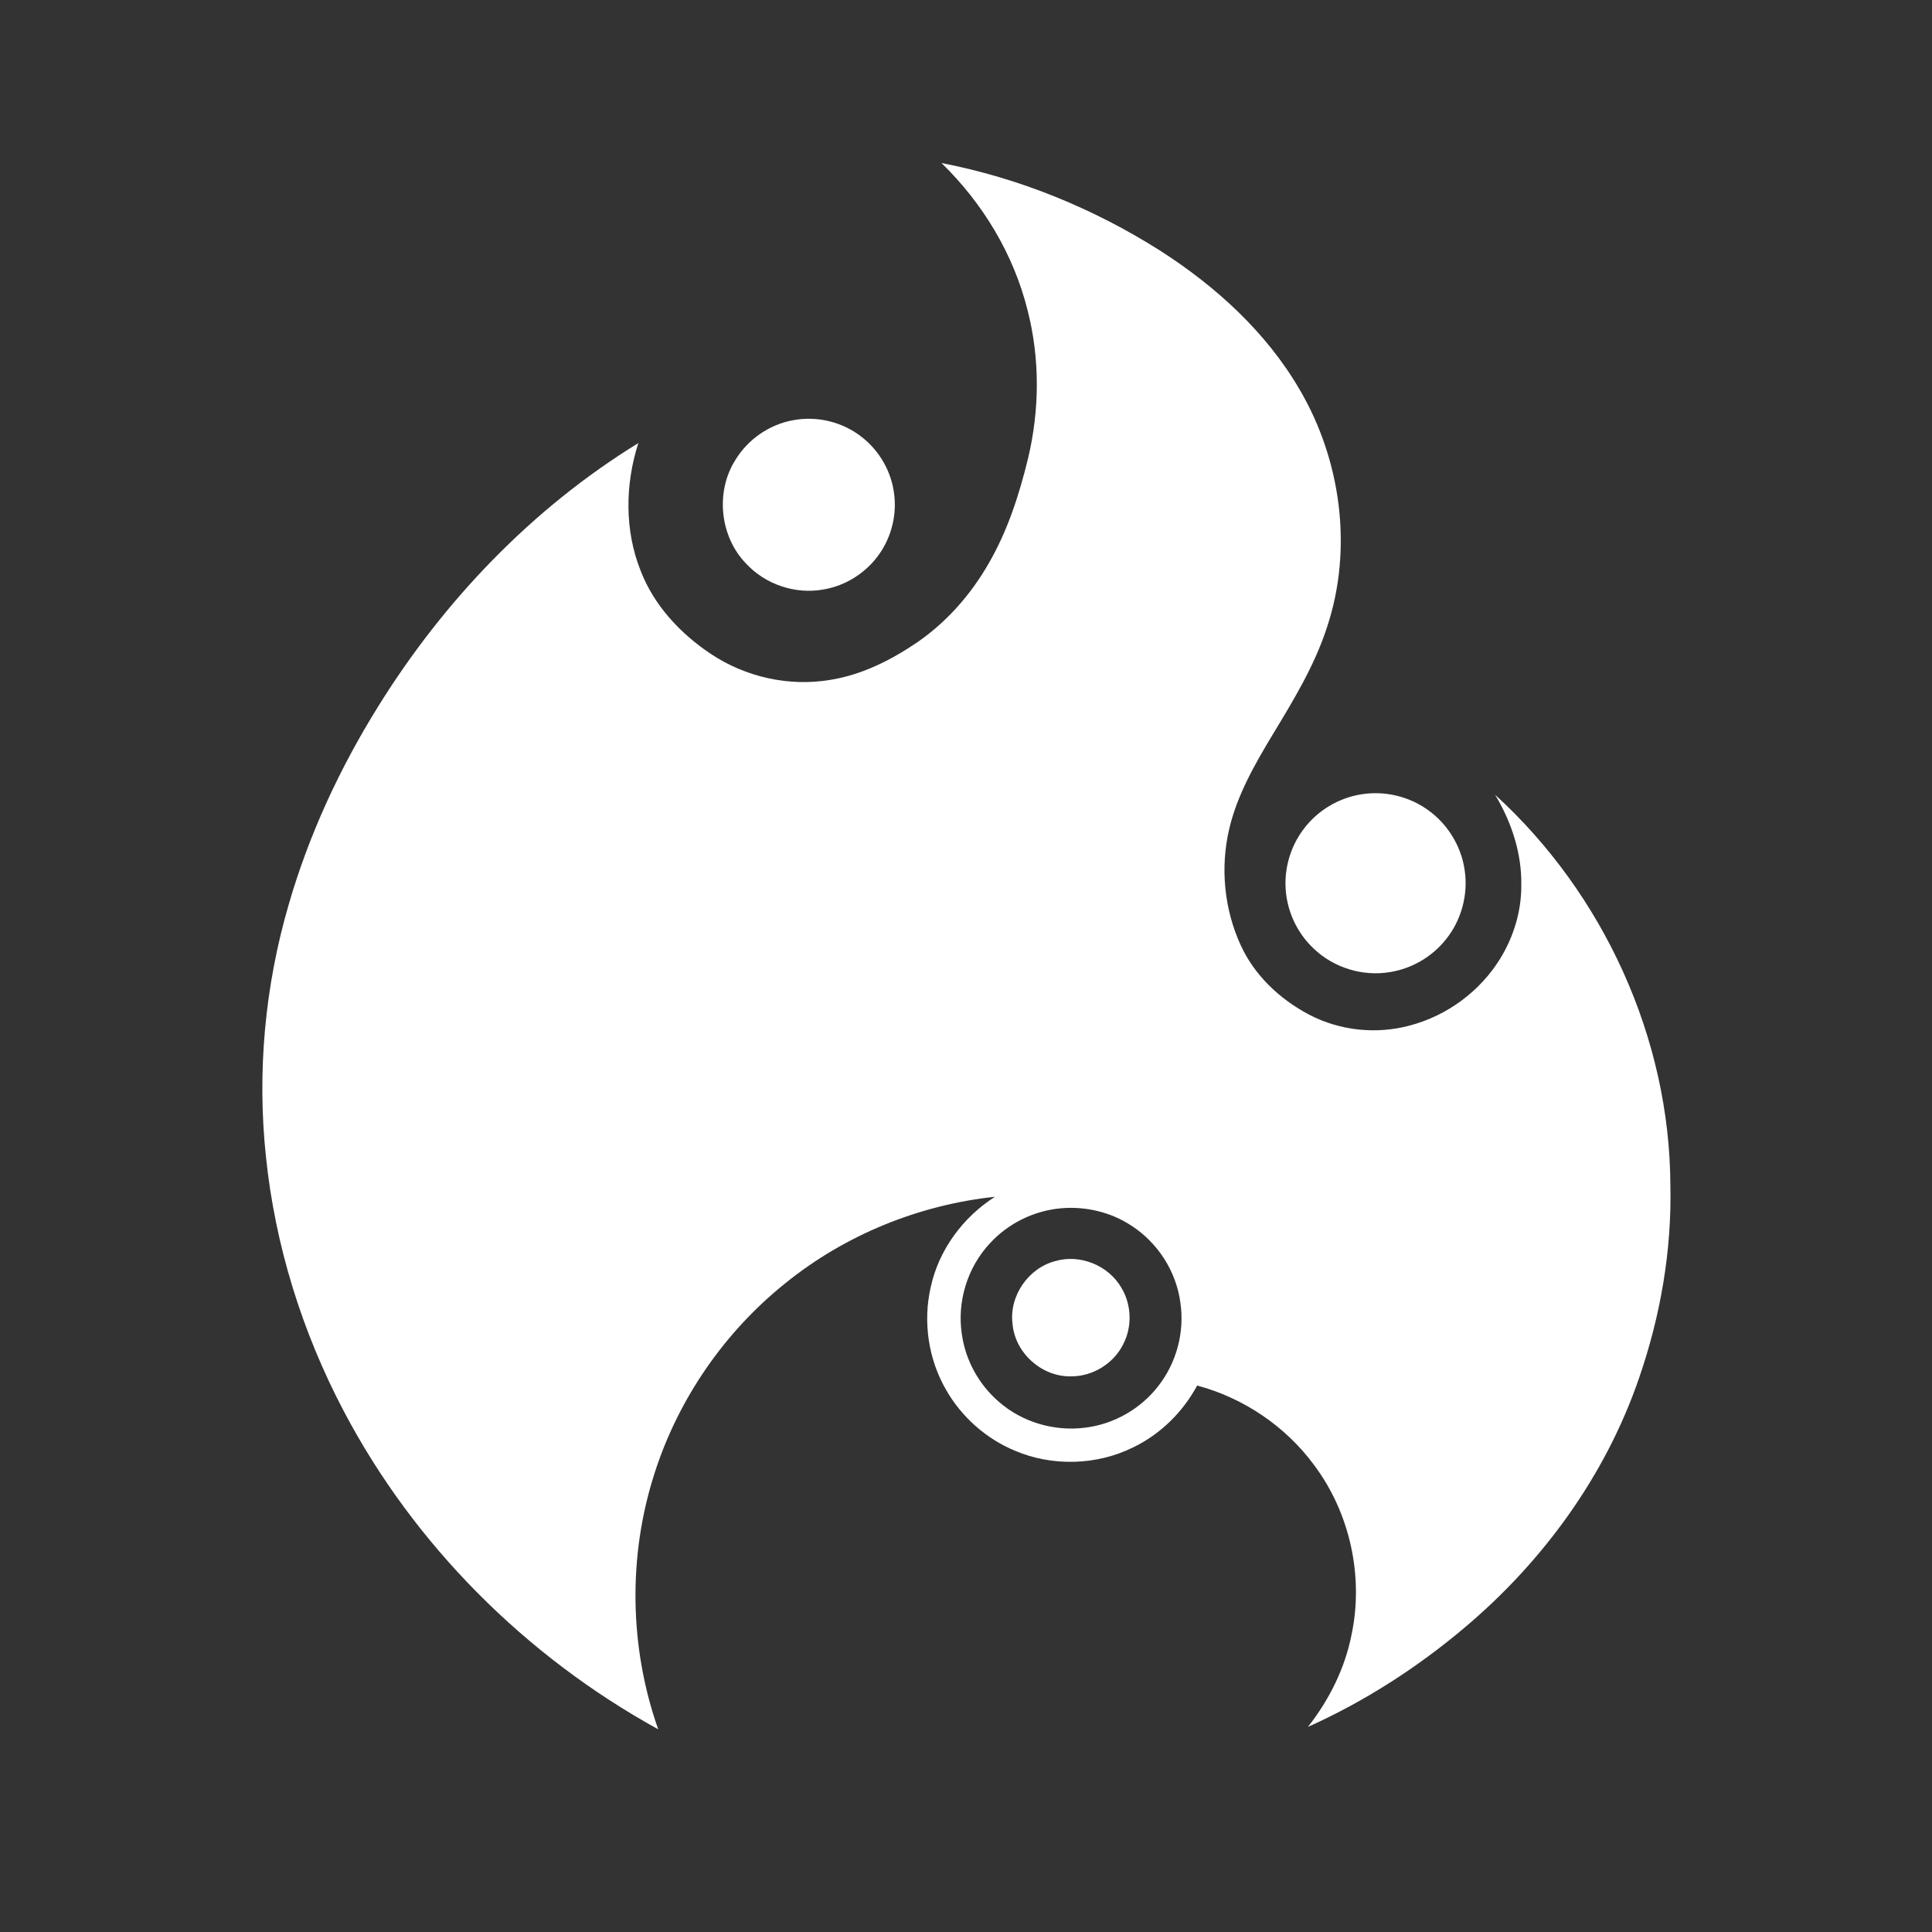 <?xml version="1.0" encoding="UTF-8" ?>
<!DOCTYPE svg PUBLIC "-//W3C//DTD SVG 1.1//EN" "http://www.w3.org/Graphics/SVG/1.1/DTD/svg11.dtd">
<svg width="960pt" height="960pt" viewBox="0 0 960 960" version="1.1" xmlns="http://www.w3.org/2000/svg">
<rect x="0" y="0" width="960" height="960" fill="#333333" stroke="none"/>
<g id="#ffffffff">
<path fill="#ffffff" opacity="1.00" d=" M 467.83 81.01 C 506.36 88.46 543.33 103.53 576.44 124.53 C 604.20 142.31 629.41 165.23 646.02 193.99 C 666.43 229.00 672.26 272.78 659.45 311.46 C 653.25 330.69 642.66 348.05 632.25 365.23 C 623.41 379.93 614.70 395.11 610.78 411.97 C 606.28 431.08 608.28 451.70 616.45 469.55 C 623.32 484.71 636.09 496.65 650.71 504.28 C 665.86 512.18 683.95 514.03 700.44 509.60 C 718.90 504.76 735.38 492.67 745.40 476.40 C 752.12 465.53 755.98 452.81 755.92 439.99 C 756.23 424.08 751.06 408.44 742.90 394.91 C 796.79 444.05 829.74 515.90 830.00 589.00 C 830.73 621.45 825.07 653.92 814.50 684.56 C 797.93 733.04 766.80 775.87 727.75 808.75 C 704.21 828.63 678.02 845.47 649.89 858.10 C 660.33 844.84 668.11 829.38 671.47 812.79 C 677.78 783.61 670.89 751.91 652.99 728.01 C 638.82 708.74 617.95 694.64 594.87 688.46 C 587.75 701.64 576.61 712.66 563.09 719.18 C 544.93 728.18 522.87 728.77 504.24 720.83 C 490.02 714.90 477.89 704.15 470.21 690.80 C 461.30 675.51 458.52 656.81 462.47 639.57 C 466.47 621.06 478.50 604.81 494.39 594.67 C 456.61 598.70 420.04 613.57 390.45 637.45 C 360.04 661.75 336.98 695.15 325.18 732.26 C 311.97 773.32 312.72 818.62 327.06 859.28 C 261.27 823.06 205.83 767.75 170.82 701.19 C 150.15 661.95 136.68 618.83 132.14 574.68 C 127.68 532.71 131.63 489.92 143.47 449.42 C 153.50 414.69 168.87 381.61 187.96 350.95 C 220.56 298.48 264.41 252.59 317.18 220.17 C 310.62 240.62 310.28 263.39 318.29 283.49 C 324.87 300.71 337.98 314.76 353.15 324.89 C 370.44 336.44 392.10 341.31 412.64 337.81 C 428.40 335.29 442.93 327.92 456.00 319.01 C 470.49 308.97 482.38 295.42 491.14 280.18 C 500.61 263.96 506.41 245.93 510.84 227.76 C 516.57 203.73 516.78 178.31 510.64 154.34 C 503.74 126.44 488.36 100.99 467.83 81.01 M 527.38 600.37 C 513.90 601.52 500.95 607.85 491.84 617.85 C 480.68 629.77 475.45 646.90 477.95 663.03 C 479.75 675.97 486.48 688.12 496.41 696.60 C 507.95 706.70 523.91 711.36 539.10 709.41 C 553.41 707.74 566.87 700.03 575.63 688.60 C 584.60 677.13 588.64 661.95 586.56 647.54 C 584.58 631.90 575.31 617.42 562.05 608.94 C 551.89 602.27 539.45 599.35 527.38 600.37 Z" />
<path fill="#ffffff" opacity="1.00" d=" M 394.42 208.75 C 406.35 206.56 419.13 209.80 428.56 217.43 C 437.06 224.18 442.84 234.27 444.24 245.05 C 445.72 255.47 443.09 266.39 437.10 275.04 C 430.65 284.42 420.35 291.08 409.09 292.92 C 395.26 295.43 380.39 290.44 370.83 280.15 C 357.65 266.71 355.34 244.29 365.48 228.44 C 371.75 218.16 382.54 210.76 394.42 208.75 Z" />
<path fill="#ffffff" opacity="1.00" d=" M 676.42 394.70 C 687.91 392.81 700.10 395.66 709.53 402.48 C 719.22 409.34 725.94 420.22 727.72 431.95 C 729.72 444.32 726.17 457.47 718.18 467.14 C 711.41 475.48 701.54 481.25 690.93 482.98 C 677.29 485.39 662.67 480.90 652.71 471.30 C 644.13 463.26 639.02 451.72 638.76 439.99 C 638.50 429.94 641.74 419.84 647.85 411.86 C 654.68 402.74 665.16 396.46 676.42 394.70 Z" />
<path fill="#ffffff" opacity="1.00" d=" M 524.41 626.62 C 536.68 623.03 550.76 628.77 557.16 639.80 C 562.30 648.23 562.66 659.31 558.07 668.05 C 553.24 677.67 542.75 684.07 531.98 683.90 C 517.66 684.13 504.44 672.35 503.15 658.06 C 501.24 644.20 510.89 630.06 524.41 626.62 Z" />
</g>
</svg>
